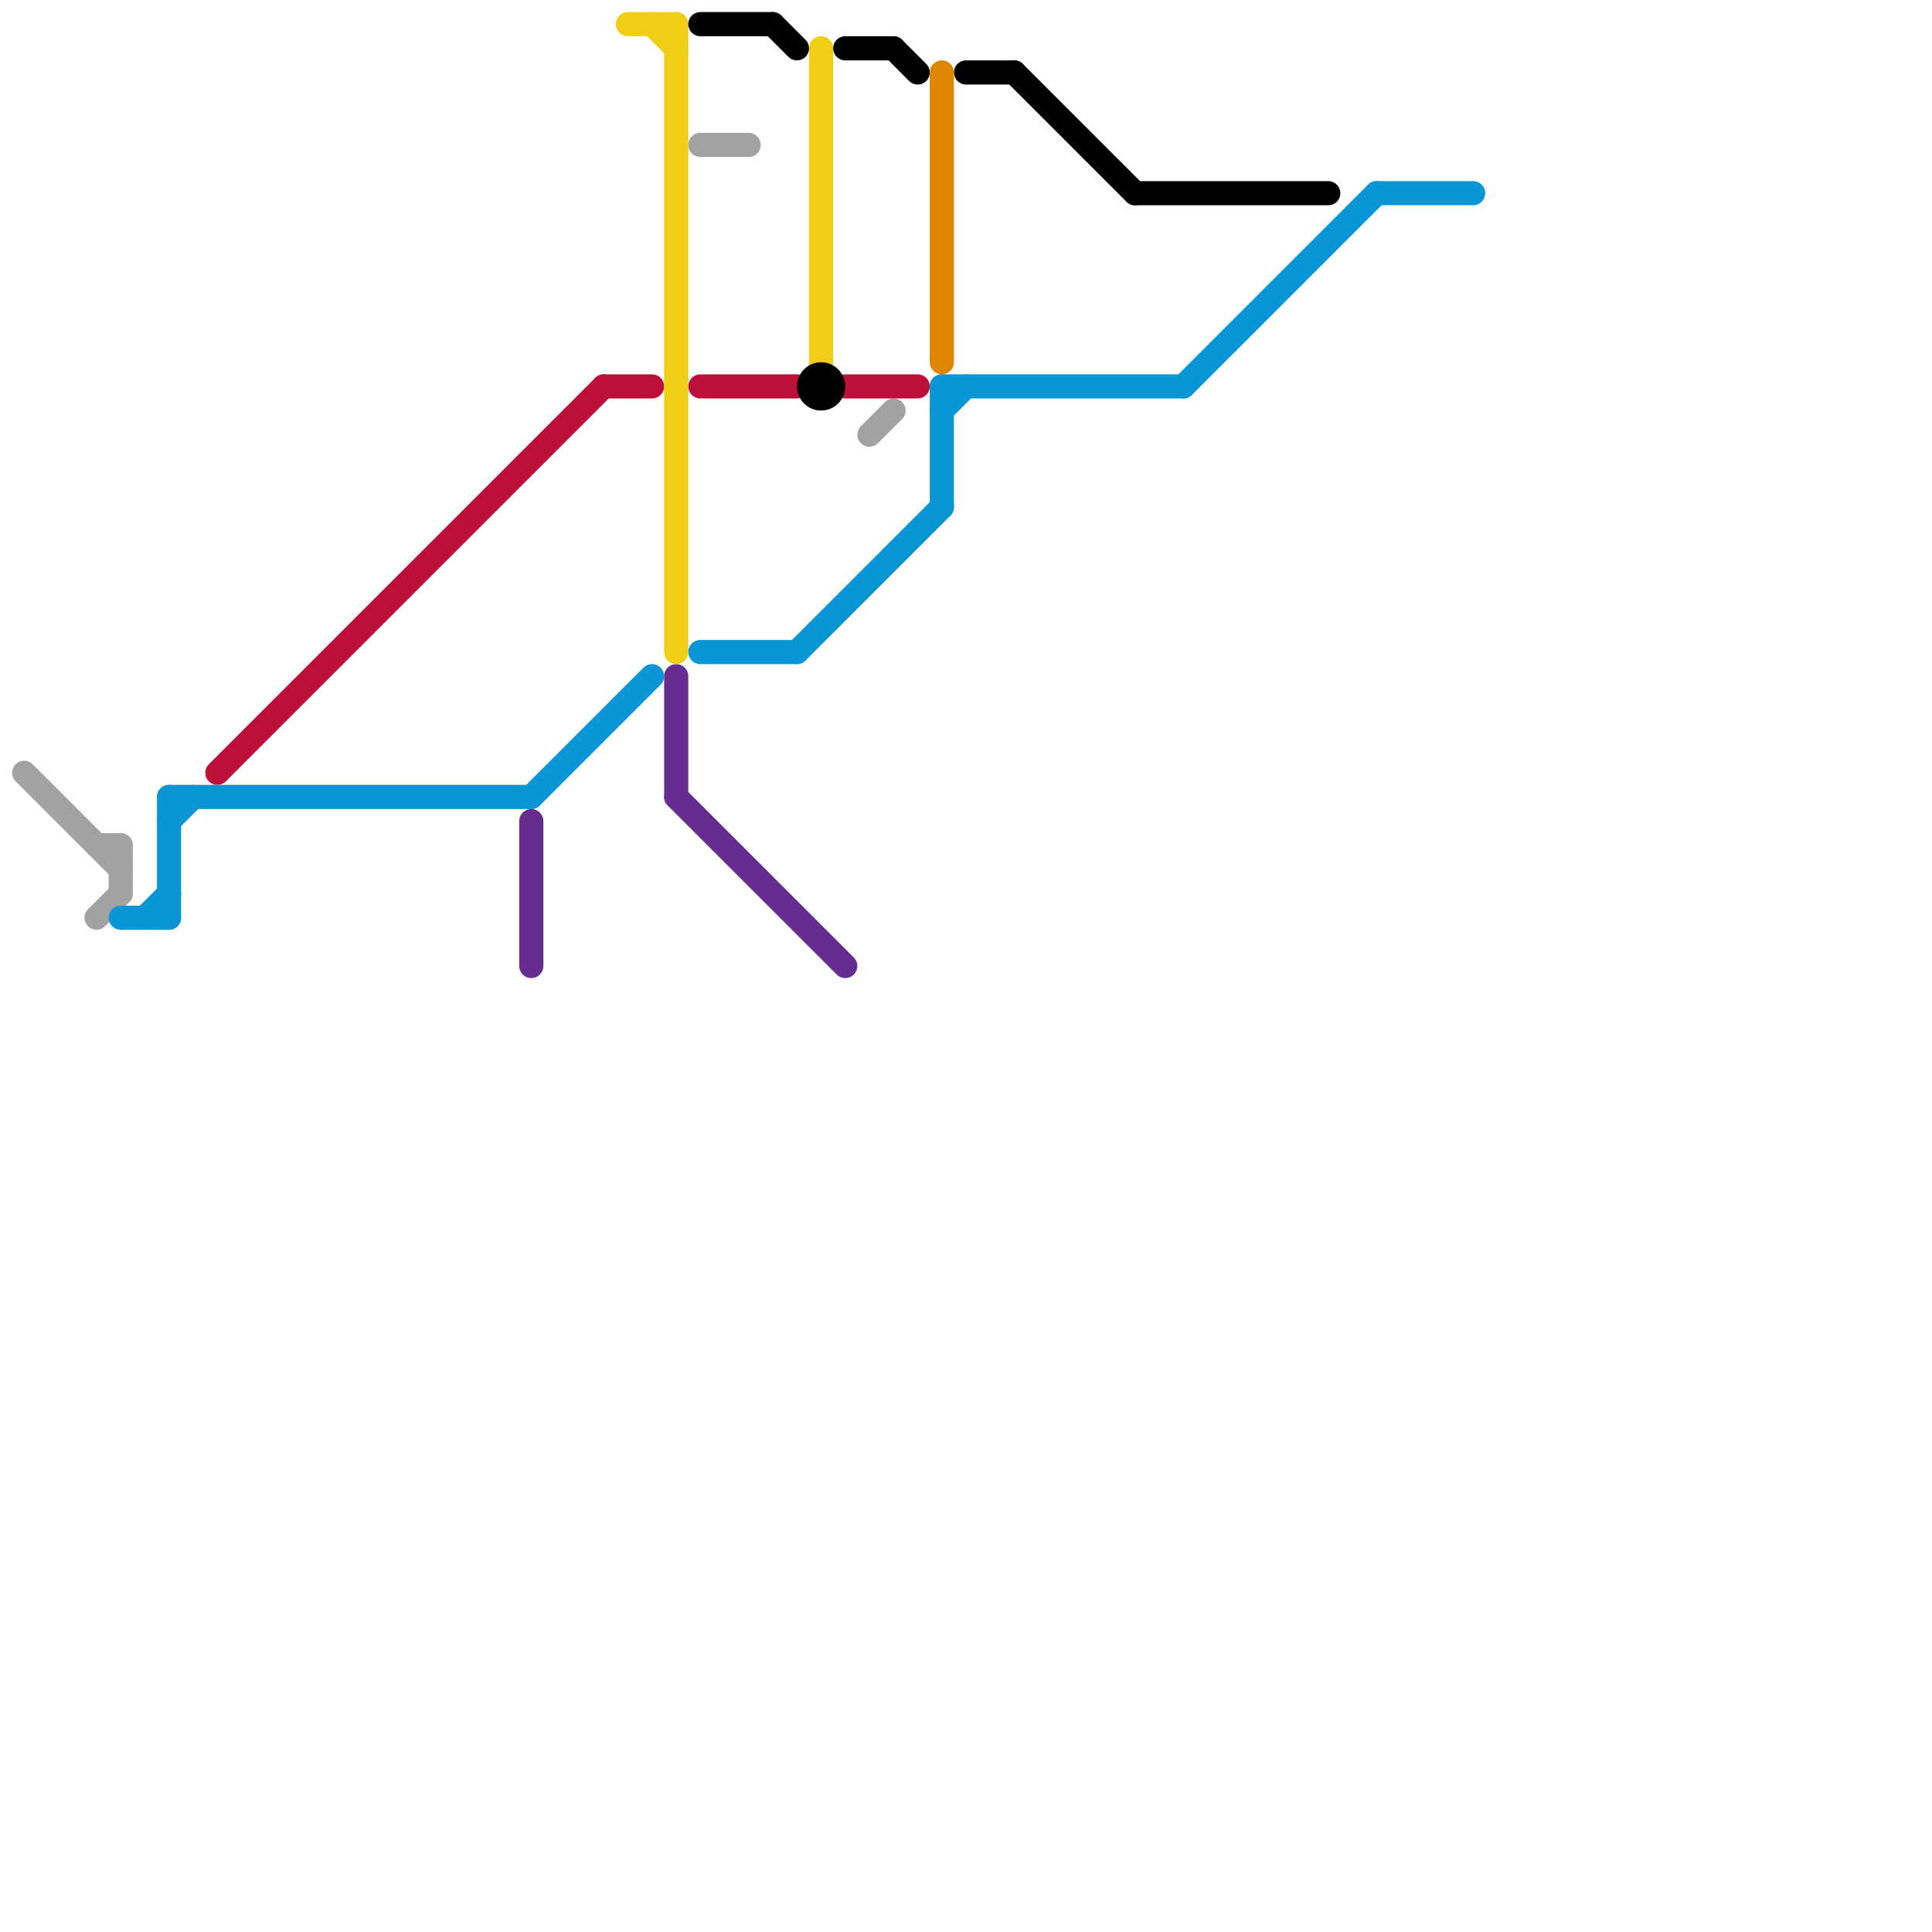 
<svg version="1.1" xmlns="http://www.w3.org/2000/svg" viewBox="0 0 80 80">
<style>text { font: 1px Helvetica; font-weight: 600; white-space: pre; dominant-baseline: central; } line { stroke-width: 1; fill: none; stroke-linecap: round; stroke-linejoin: round; } .c0 { stroke: #a2a2a2 } .c1 { stroke: #bd1038 } .c2 { stroke: #0896d7 } .c3 { stroke: #662c90 } .c4 { stroke: #f0ce15 } .c5 { stroke: #000000 } .c6 { stroke: #df8600 }</style><defs><g id="wm-xf"><circle r="1.2" fill="#000"/><circle r="0.9" fill="#fff"/><circle r="0.6" fill="#000"/><circle r="0.3" fill="#fff"/></g><g id="wm"><circle r="0.6" fill="#000"/><circle r="0.3" fill="#fff"/></g></defs><line class="c0" x1="5" y1="35" x2="5" y2="37"/><line class="c0" x1="4" y1="35" x2="5" y2="35"/><line class="c0" x1="29" y1="6" x2="31" y2="6"/><line class="c0" x1="1" y1="32" x2="5" y2="36"/><line class="c0" x1="4" y1="38" x2="5" y2="37"/><line class="c0" x1="36" y1="18" x2="37" y2="17"/><line class="c1" x1="29" y1="16" x2="33" y2="16"/><line class="c1" x1="25" y1="16" x2="27" y2="16"/><line class="c1" x1="35" y1="16" x2="38" y2="16"/><line class="c1" x1="9" y1="32" x2="25" y2="16"/><line class="c2" x1="6" y1="38" x2="7" y2="37"/><line class="c2" x1="7" y1="34" x2="8" y2="33"/><line class="c2" x1="57" y1="8" x2="61" y2="8"/><line class="c2" x1="39" y1="17" x2="40" y2="16"/><line class="c2" x1="39" y1="16" x2="49" y2="16"/><line class="c2" x1="33" y1="27" x2="39" y2="21"/><line class="c2" x1="7" y1="33" x2="7" y2="38"/><line class="c2" x1="29" y1="27" x2="33" y2="27"/><line class="c2" x1="49" y1="16" x2="57" y2="8"/><line class="c2" x1="22" y1="33" x2="27" y2="28"/><line class="c2" x1="5" y1="38" x2="7" y2="38"/><line class="c2" x1="39" y1="16" x2="39" y2="21"/><line class="c2" x1="7" y1="33" x2="22" y2="33"/><line class="c3" x1="28" y1="33" x2="35" y2="40"/><line class="c3" x1="28" y1="28" x2="28" y2="33"/><line class="c3" x1="22" y1="34" x2="22" y2="40"/><line class="c4" x1="28" y1="1" x2="28" y2="27"/><line class="c4" x1="27" y1="1" x2="28" y2="2"/><line class="c4" x1="34" y1="2" x2="34" y2="15"/><line class="c4" x1="26" y1="1" x2="28" y2="1"/><line class="c5" x1="40" y1="3" x2="42" y2="3"/><line class="c5" x1="35" y1="2" x2="37" y2="2"/><line class="c5" x1="47" y1="8" x2="55" y2="8"/><line class="c5" x1="37" y1="2" x2="38" y2="3"/><line class="c5" x1="32" y1="1" x2="33" y2="2"/><line class="c5" x1="29" y1="1" x2="32" y2="1"/><line class="c5" x1="42" y1="3" x2="47" y2="8"/><circle cx="34" cy="16" r="1" fill="#000000" /><line class="c6" x1="39" y1="3" x2="39" y2="15"/>
</svg>
